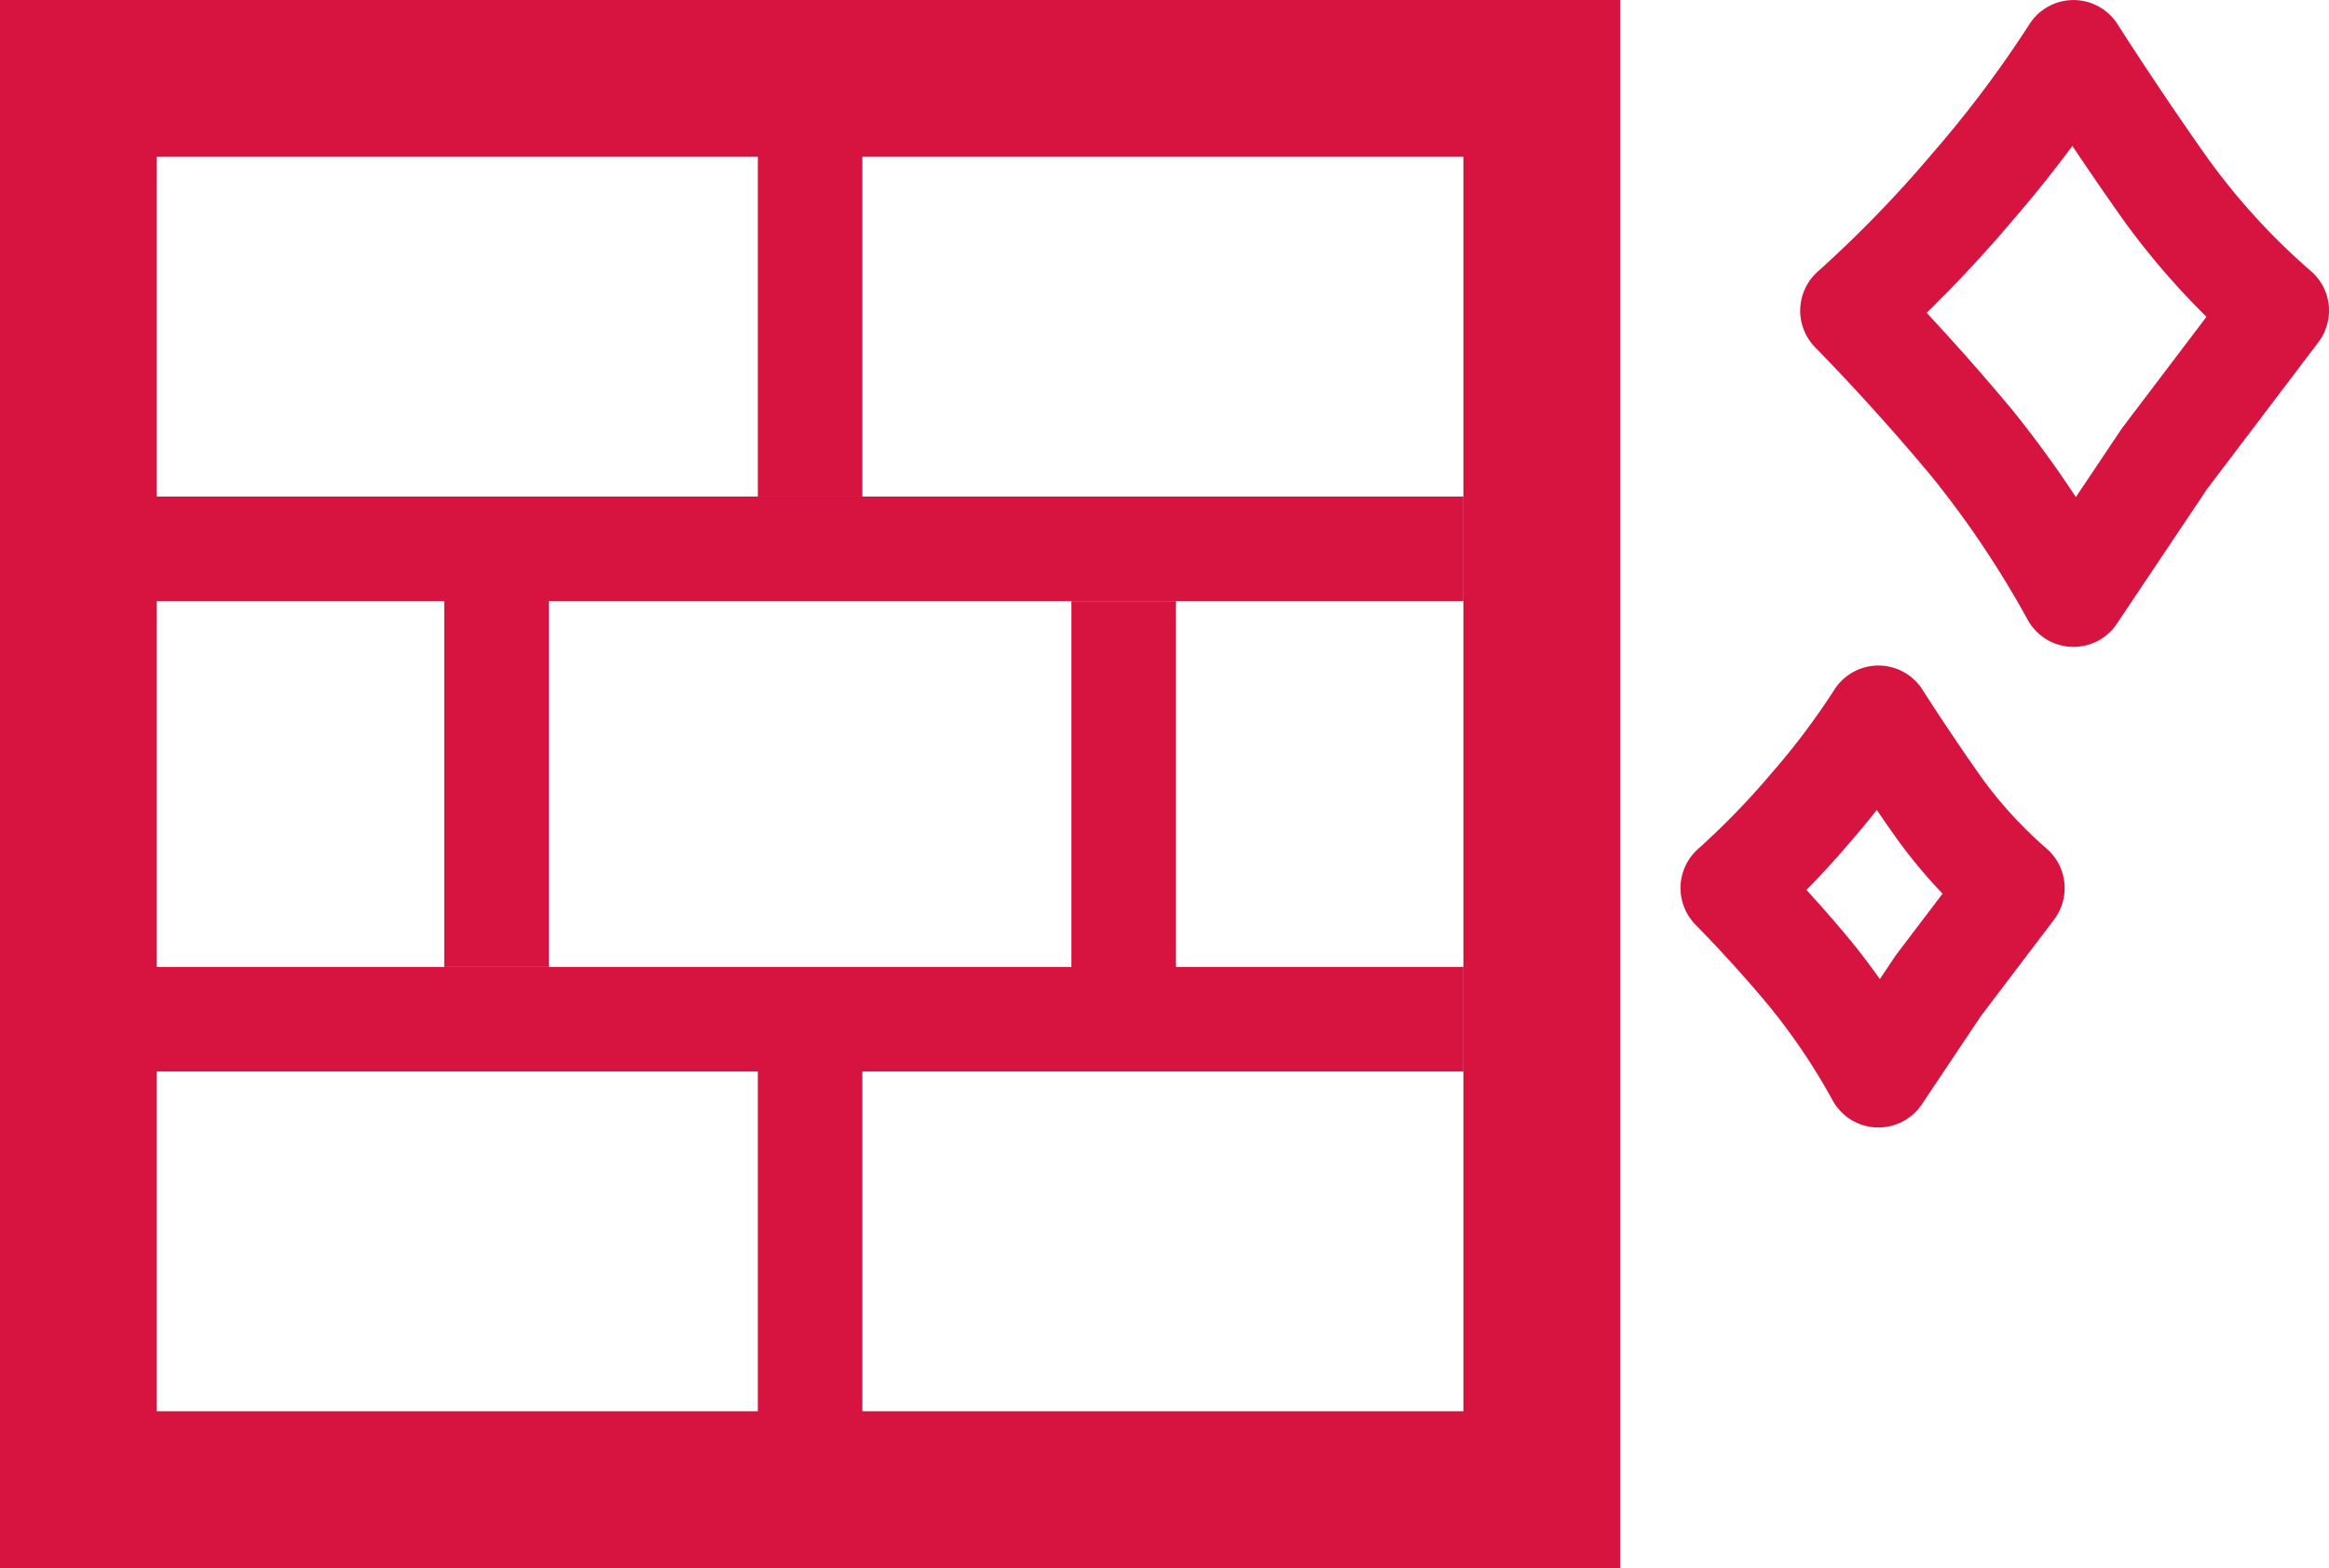 <svg xmlns="http://www.w3.org/2000/svg" width="44.562" height="30"><g data-name="グループ 121651" fill="none" stroke="#d71440"><g data-name="長方形 47252" stroke-width="3"><path d="M0 0h31v30H0z" stroke="none"/><path d="M1.5 1.5h28v27h-28z"/></g><path data-name="線 343" stroke-width="2" d="M0 10.5h28"/><path data-name="線 344" stroke-width="2" d="M0 19.5h28"/><path data-name="線 345" stroke-width="2" d="M15.5 1v8.5"/><path data-name="線 346" stroke-width="2" d="M9.5 10.5v8"/><path data-name="線 347" stroke-width="2" d="M21.5 11.5v8"/><path data-name="線 348" stroke-width="2" d="M15.5 19.5V28"/><path data-name="パス 129130" d="M39.673 1.001s.769 1.213 1.741 2.589a13.682 13.682 0 002.148 2.353l-2.148 2.833-1.741 2.6a19.636 19.636 0 00-1.945-2.9 44.383 44.383 0 00-2.284-2.532 23.938 23.938 0 002.284-2.353 22.532 22.532 0 001.945-2.59z" stroke-linecap="round" stroke-linejoin="round" stroke-width="2"/><path data-name="パス 129131" d="M35.941 13.733s.507.8 1.147 1.707a9.035 9.035 0 001.416 1.551l-1.416 1.866-1.147 1.714a12.949 12.949 0 00-1.282-1.913c-.741-.9-1.505-1.668-1.505-1.668a15.856 15.856 0 001.505-1.551 14.866 14.866 0 001.282-1.706z" stroke-linecap="round" stroke-linejoin="round" stroke-width="2"/></g></svg>